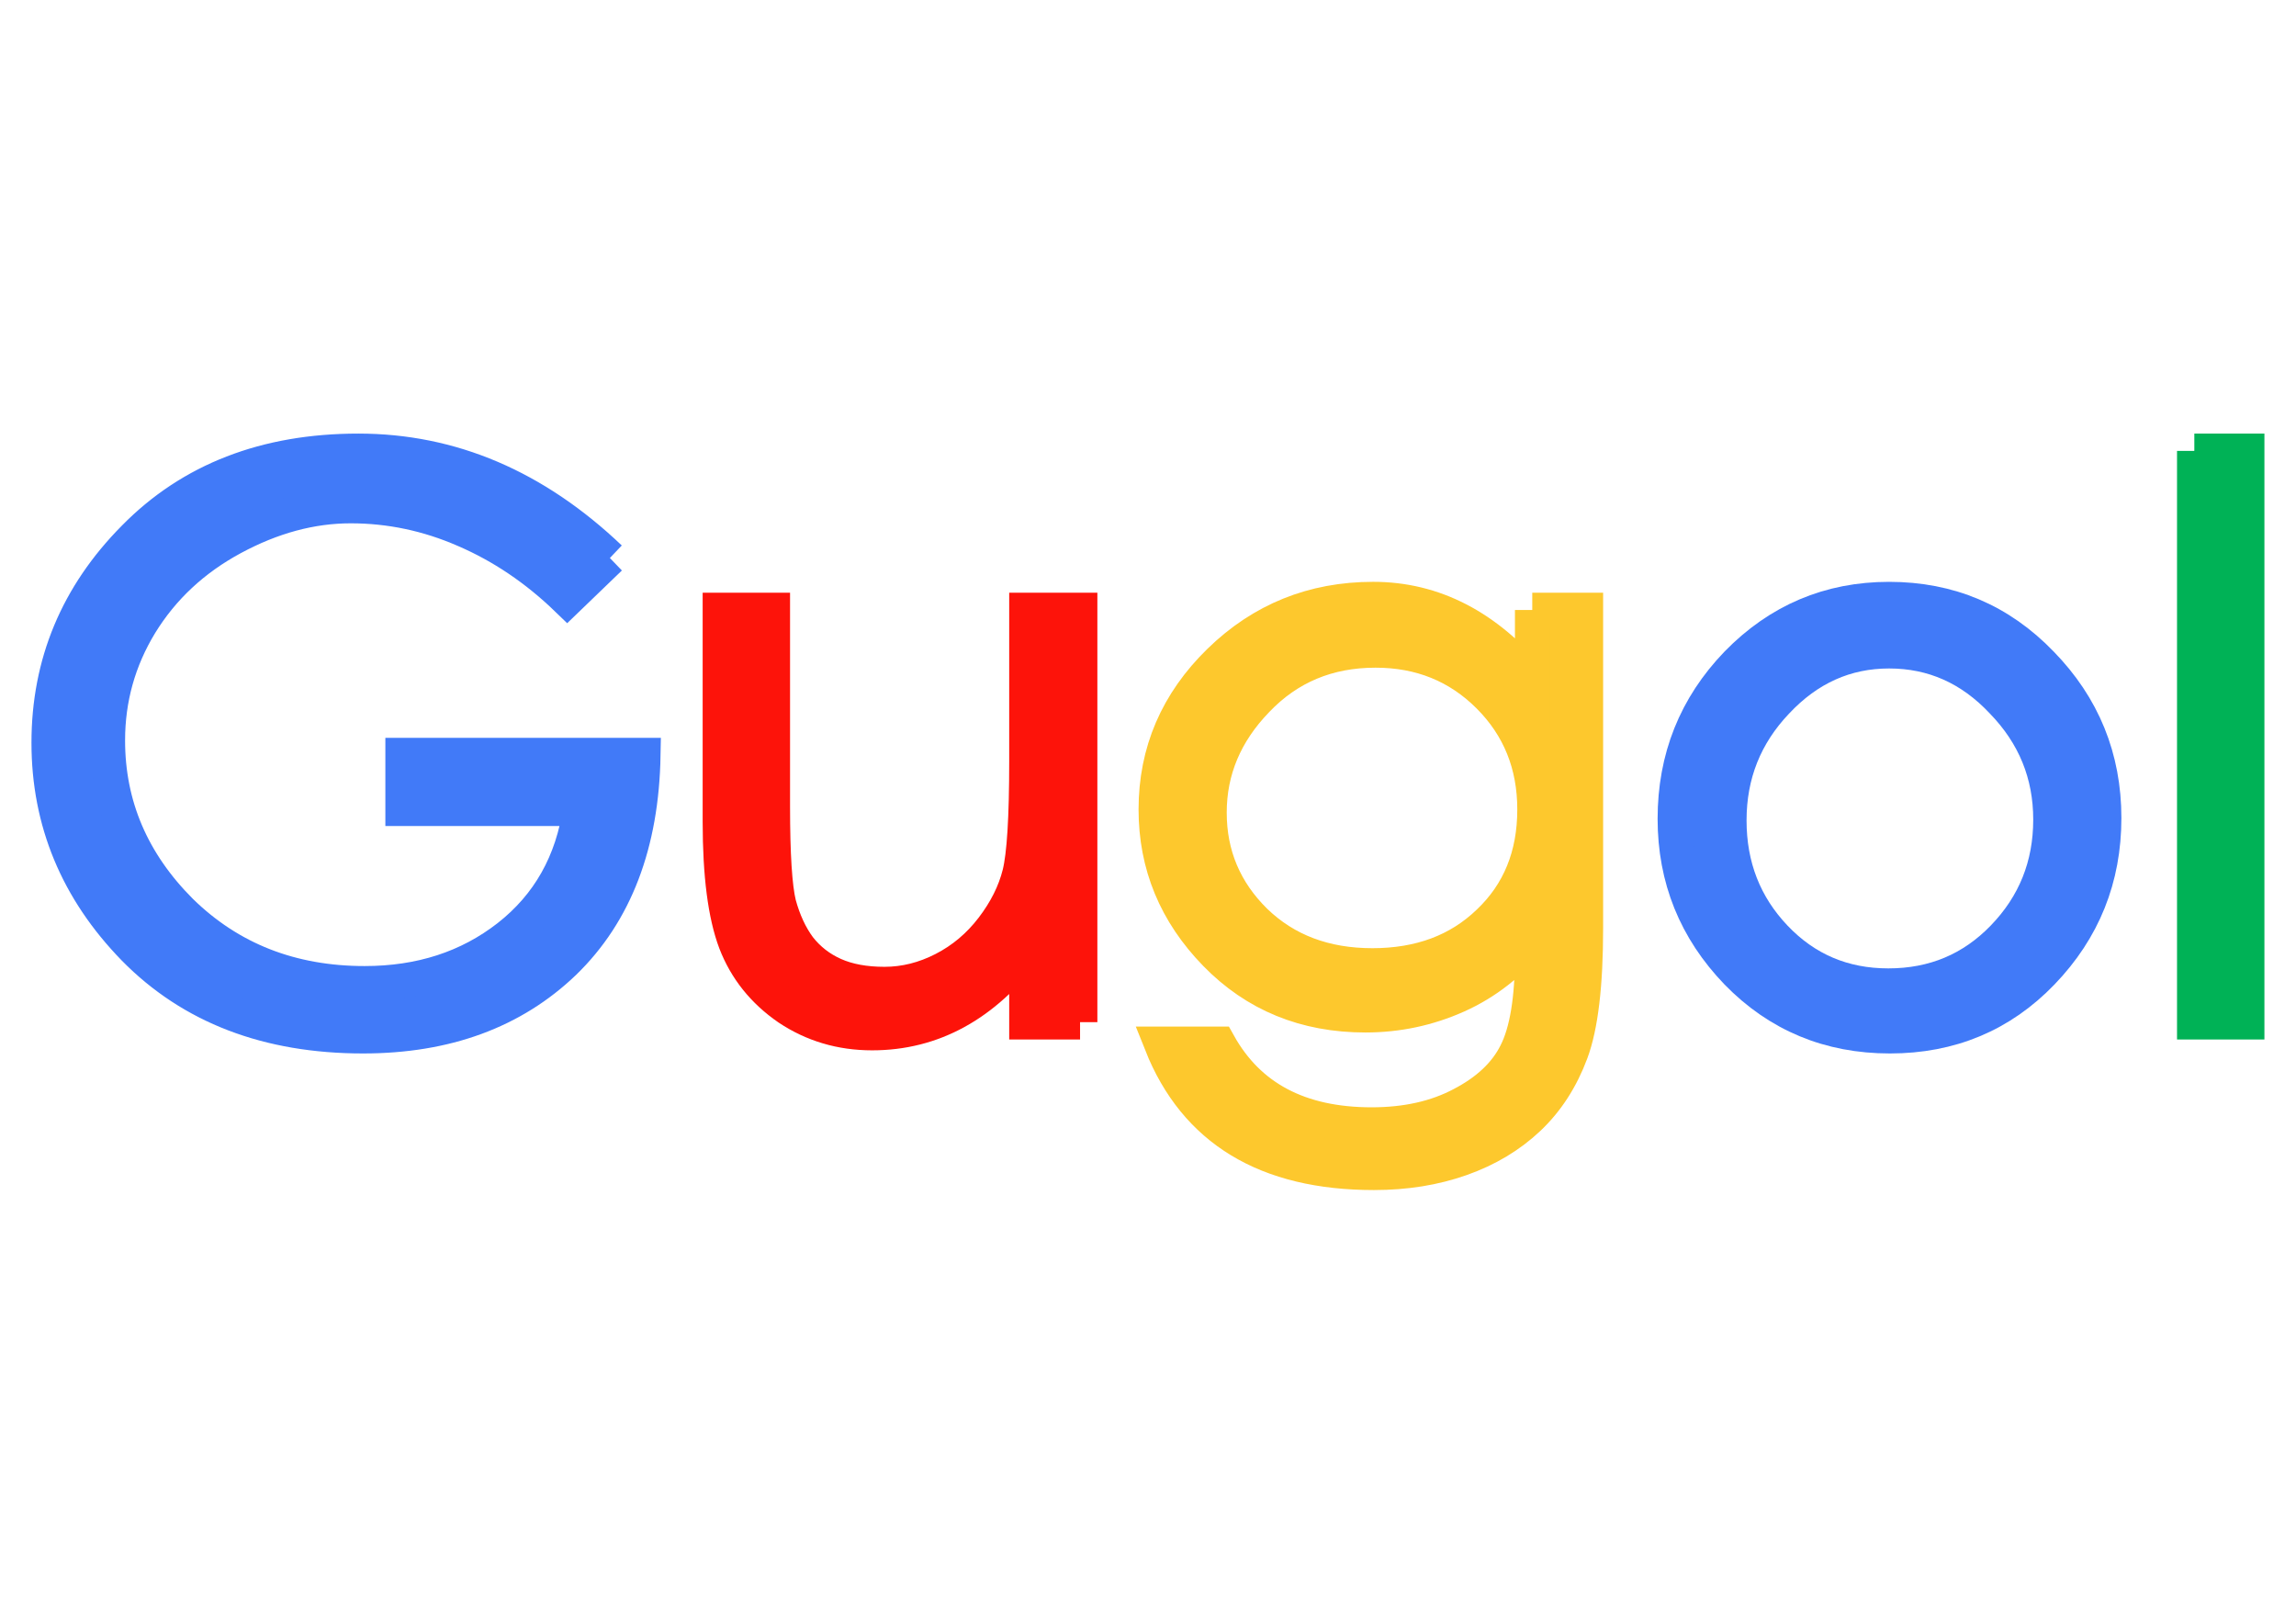 <?xml version="1.0" encoding="UTF-8"?>
<svg version="1.1" viewBox="0 0 1052.4 744.09" xmlns="http://www.w3.org/2000/svg">
<g transform="translate(0 -308.27)">
<g>
<path d="m279.55 564-19.564 18.853c-14.229-13.754-29.881-24.307-46.955-31.659-16.838-7.351-34.268-11.027-52.291-11.027-18.023 2.6e-4 -36.046 4.862-54.069 14.584-18.023 9.723-32.133 22.885-42.33 39.485-9.96 16.363-14.94 34.149-14.94 53.358-8e-5 29.88 11.146 55.966 33.437 78.258 22.529 22.055 50.63 33.082 84.305 33.082 25.611 5e-5 47.547-7.114 65.808-21.343 18.497-14.466 29.524-34.03 33.082-58.693h-81.459v-24.545h110.27c-0.712 40.552-12.806 72.211-36.283 94.977-23.478 22.529-54.188 33.793-92.131 33.793-43.635 2e-5 -78.614-13.399-104.94-40.196-26.086-26.797-39.129-58.219-39.129-94.265-3.1e-5 -36.283 13.043-67.586 39.129-93.91 26.086-26.56 60.353-39.84 102.8-39.84 42.449 2.8e-4 80.866 16.363 115.25 49.089" fill="#417af8" stroke="#417af8" stroke-width="15.867"/>
<path d="m495.06 776.71h-24.545v-33.793c-19.446 25.849-43.042 38.773-70.788 38.773-14.229 1e-5 -27.035-3.794-38.418-11.383-11.383-7.826-19.446-17.904-24.189-30.236-4.743-12.569-7.114-30.947-7.114-55.136v-97.111h24.189v89.997c-5e-5 22.055 0.949 36.995 2.846 44.82 2.134 7.826 5.217 14.466 9.249 19.92 4.269 5.454 9.604 9.604 16.007 12.45 6.403 2.846 14.11 4.269 23.122 4.269 9.249 5e-5 18.26-2.253 27.035-6.759 8.774-4.506 16.244-10.79 22.41-18.853 6.166-8.063 10.316-16.363 12.45-24.9 2.134-8.537 3.201-25.73 3.201-51.579v-69.365h24.545v188.89" fill="#fd130a" stroke="#fd130a" stroke-width="15.867"/>
<path d="m702.33 587.83h24.545v145.84c-2.2e-4 25.849-2.253 44.82-6.759 56.915-4.506 12.094-11.027 22.173-19.564 30.236-8.537 8.063-18.853 14.229-30.947 18.497-12.095 4.269-25.375 6.403-39.84 6.403-49.326-4e-5 -81.815-19.683-97.467-59.049h26.323c13.754 24.663 37.113 36.995 70.076 36.995 15.889-3e-5 29.643-3.083 41.263-9.249 11.857-6.166 20.157-13.992 24.9-23.477 4.98-9.723 7.47-24.782 7.47-45.176v-8.181c-9.723 12.094-21.225 21.106-34.505 27.035-13.28 5.929-27.272 8.893-41.975 8.893-27.509 4e-5 -50.393-9.367-68.654-28.102-18.26-18.734-27.39-40.789-27.39-66.164-2e-5 -26.323 9.723-48.97 29.169-67.942 19.446-18.971 42.923-28.457 70.432-28.457 27.746 2e-4 52.053 12.569 72.922 37.706v-32.726m1.067 91.42c-1.9e-4 -20.632-6.996-37.943-20.987-51.935-13.992-13.991-31.303-20.987-51.935-20.987-21.817 1.9e-4 -39.959 7.589-54.425 22.766-14.466 14.94-21.699 32.133-21.699 51.579-5e-5 19.446 6.996 36.046 20.987 49.801 13.992 13.517 31.896 20.276 53.713 20.276 21.817 5e-5 39.603-6.64 53.358-19.92 13.991-13.28 20.987-30.473 20.987-51.579" fill="#fdc82d" stroke="#fdc82d" stroke-width="15.867"/>
<path d="m767.72 683.52c-2e-5 -27.746 9.486-51.46 28.457-71.144 19.209-19.683 42.449-29.524 69.721-29.525 27.509 2e-4 50.749 9.842 69.721 29.525 19.209 19.683 28.813 43.279 28.813 70.788-2e-4 27.509-9.486 51.105-28.457 70.788-18.735 19.446-41.975 29.169-69.721 29.169-27.746 2e-5 -51.105-9.723-70.076-29.169-18.972-19.683-28.457-43.16-28.457-70.432m172.17 0.356c-1.9e-4 -20.869-7.352-38.892-22.055-54.069-14.466-15.414-31.778-23.121-51.935-23.122-19.92 1.9e-4 -37.113 7.707-51.579 23.122-14.466 15.177-21.699 33.319-21.699 54.425-4e-5 21.106 6.996 39.01 20.987 53.713 13.992 14.703 31.303 22.055 51.935 22.055 20.869 3e-5 38.417-7.351 52.646-22.055 14.466-14.94 21.699-32.963 21.699-54.069" fill="#417af8" stroke="#417af8" stroke-width="15.867"/>
<path d="m1005.8 514.91h24.189v261.81h-24.189v-261.81" fill="#00b256" stroke="#00b256" stroke-width="15.867"/>
</g>
</g>
</svg>
